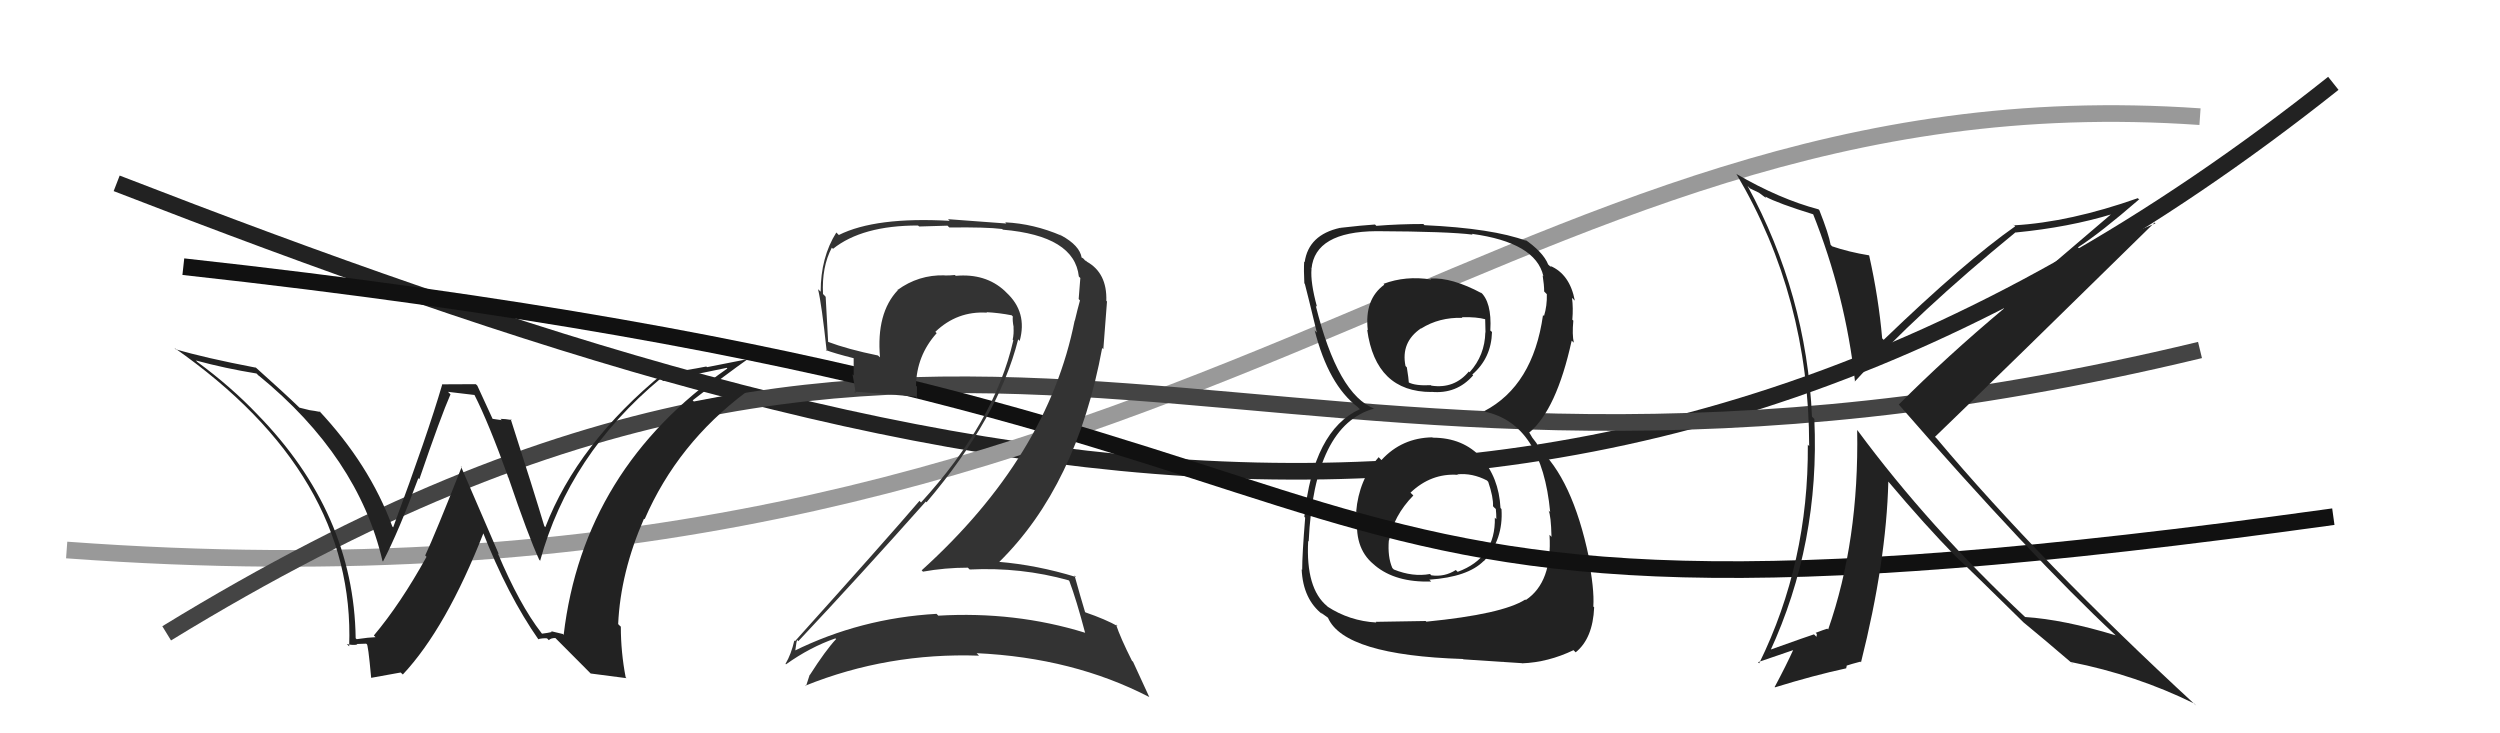 <svg xmlns="http://www.w3.org/2000/svg" width="150" height="44" viewBox="0,0,150,44"><path d="M7 11 C56 30,96 40,140 5" stroke="#222" fill="none"/><path d="M4 33 C72 38,89 4,132 7" stroke="#999" fill="none"/><path d="M10 38 C59 8,74 35,132 21" stroke="#444" fill="none"/><path fill="#222" d="M32.48 37.97L32.54 38.04L32.48 37.97Q31.17 36.28 29.87 33.20L29.93 33.25L27.65 27.97L27.70 28.02Q26.12 32.03 25.51 33.33L25.53 33.34L25.59 33.41Q24.03 36.23 22.43 38.13L22.44 38.14L22.53 38.23Q22.16 38.24 21.40 38.35L21.28 38.24L21.34 38.30Q21.24 30.78 15.42 24.84L15.58 24.99L15.45 24.87Q13.85 23.19 11.83 21.71L11.71 21.58L11.76 21.63Q13.53 22.11 15.39 22.41L15.57 22.59L15.52 22.53Q21.50 27.42 22.95 33.66L22.95 33.66L22.98 33.69Q23.92 31.89 25.10 28.69L25.05 28.64L25.16 28.75Q26.46 24.95 27.03 23.66L26.88 23.51L28.48 23.70L28.46 23.68Q29.32 25.37 30.50 28.65L30.37 28.51L30.50 28.64Q31.70 32.17 32.35 33.58L32.44 33.68L32.41 33.64Q34.15 27.28 39.64 22.71L39.79 22.86L39.78 22.86Q40.86 22.64 43.61 22.07L43.59 22.05L43.64 22.11Q35.00 28.12 33.82 38.09L33.77 38.04L33.06 37.87L33.11 37.92Q32.86 37.98 32.52 38.02ZM35.44 40.41L37.59 40.69L37.54 40.64Q37.25 39.13 37.25 37.60L37.13 37.49L37.09 37.44Q37.23 34.35 38.64 31.12L38.65 31.13L38.68 31.15Q40.65 26.61 44.76 23.53L44.70 23.48L44.72 23.49Q43.50 23.75 41.63 24.09L41.50 23.96L41.56 24.02Q43.60 22.44 44.89 21.53L44.90 21.54L42.42 22.03L42.38 21.99Q41.18 22.23 39.85 22.39L39.84 22.38L39.83 22.37Q34.66 26.60 32.72 31.63L32.61 31.52L32.66 31.57Q32.01 29.40 30.64 25.14L30.69 25.19L30.71 25.20Q30.29 25.13 30.02 25.13L30.11 25.21L29.49 25.12L29.61 25.25Q29.44 24.89 28.64 23.14L28.55 23.05L26.51 23.06L26.53 23.08Q25.68 26.00 23.59 31.64L23.55 31.60L23.54 31.59Q22.17 27.86 19.09 24.59L19.16 24.66L19.23 24.72Q18.89 24.65 18.58 24.61L18.58 24.61L17.97 24.46L17.99 24.48Q17.07 23.59 15.28 21.99L15.37 22.08L15.35 22.06Q12.23 21.46 10.56 20.96L10.62 21.03L10.46 20.87Q21.33 28.47 20.95 38.78L20.93 38.76L20.81 38.64Q21.08 38.72 21.44 38.68L21.49 38.74L21.39 38.64Q21.78 38.62 21.97 38.62L22.08 38.73L22.00 38.65Q22.08 38.57 22.27 40.67L22.27 40.67L24.04 40.35L24.17 40.47Q26.78 37.68 29.03 31.93L28.91 31.82L28.94 31.85Q30.46 35.73 32.33 38.40L32.31 38.38L32.29 38.35Q32.56 38.28 32.83 38.30L32.83 38.31L32.93 38.41Q33.05 38.28 33.32 38.28L33.36 38.32L35.53 40.50Z"/><path fill="#222" d="M85.80 26.10L85.81 26.11L85.94 26.24Q84.11 26.27 82.89 27.60L82.88 27.60L82.72 27.43Q81.53 28.79 81.37 30.70L81.39 30.71L81.47 30.80Q81.19 32.84 82.41 33.85L82.47 33.90L82.50 33.93Q83.74 34.96 85.87 34.89L85.78 34.80L85.76 34.78Q88.07 34.62 89.02 33.66L89.08 33.72L89.03 33.67Q90.21 32.37 90.09 30.55L90.06 30.51L90.03 30.48Q89.93 28.63 88.84 27.43L88.82 27.41L88.90 27.48Q87.79 26.26 85.96 26.26ZM85.84 16.73L85.79 16.69L85.87 16.77Q84.34 16.53 83.01 17.03L83.16 17.18L83.06 17.08Q81.85 17.96 82.07 19.82L82.07 19.82L82.03 19.78Q82.54 23.52 85.89 23.52L85.79 23.42L85.87 23.51Q87.40 23.66 88.39 22.52L88.44 22.57L88.34 22.47Q89.48 21.48 89.52 19.92L89.40 19.81L89.42 19.82Q89.52 18.10 88.80 17.49L88.90 17.59L88.91 17.60Q87.11 16.63 85.81 16.71ZM85.56 37.28L85.54 37.26L82.55 37.31L82.58 37.35Q80.97 37.26 79.64 36.39L79.71 36.45L79.63 36.37Q78.34 35.31 78.49 32.46L78.50 32.47L78.52 32.49Q78.85 25.50 82.46 24.51L82.50 24.55L82.48 24.53Q80.27 23.69 78.94 18.32L78.86 18.25L79.02 18.41Q78.62 16.94 78.69 16.14L78.58 16.02L78.69 16.13Q78.90 13.90 82.59 13.87L82.61 13.89L82.59 13.87Q86.92 13.89 88.37 14.08L88.36 14.08L88.31 14.03Q92.14 14.55 92.60 16.56L92.64 16.60L92.56 16.53Q92.65 17.11 92.65 17.49L92.76 17.60L92.81 17.65Q92.83 18.35 92.64 18.96L92.53 18.86L92.58 18.91Q91.98 23.14 89.05 24.67L89.01 24.62L89.09 24.70Q92.51 25.43 93.01 30.72L92.94 30.66L92.91 30.62Q93.06 30.92 93.09 32.21L93.14 32.26L92.97 32.09Q93.15 34.93 91.55 36.00L91.57 36.02L91.52 35.97Q90.15 36.85 85.58 37.30ZM87.90 39.66L87.80 39.56L91.31 39.79L91.32 39.80Q92.89 39.74 94.41 39.01L94.49 39.09L94.54 39.14Q95.57 38.31 95.65 36.44L95.62 36.41L95.60 36.39Q95.67 35.32 95.28 33.38L95.37 33.46L95.33 33.43Q94.34 28.70 92.25 26.83L92.29 26.88L92.20 26.60L91.94 26.26L91.78 25.99L91.75 25.96Q93.39 24.59 94.30 20.44L94.29 20.43L94.43 20.56Q94.32 20.08 94.40 19.24L94.37 19.21L94.34 19.18Q94.40 18.48 94.32 17.87L94.46 18.01L94.49 18.04Q94.19 16.45 93.01 15.95L93.15 16.09L93.19 16.09L93.02 15.99L92.89 15.87Q92.59 15.11 91.41 14.31L91.40 14.30L91.59 14.46L91.58 14.45Q89.55 13.70 85.47 13.51L85.45 13.49L85.40 13.44Q83.95 13.44 82.58 13.55L82.63 13.60L82.50 13.47Q81.71 13.52 80.42 13.67L80.49 13.75L80.41 13.67Q78.51 14.09 78.28 15.73L78.19 15.63L78.25 15.70Q78.22 16.20 78.26 17.00L78.23 16.97L78.29 17.03Q78.44 17.59 79.01 19.95L78.97 19.92L78.88 19.82Q79.71 23.09 81.46 24.42L81.54 24.50L81.56 24.52L81.59 24.55Q78.79 25.83 78.26 31.01L78.31 31.06L78.31 31.06Q78.13 33.28 78.13 34.19L78.15 34.21L78.10 34.16Q78.18 35.96 79.36 36.87L79.25 36.76L79.27 36.77Q79.39 36.86 79.66 37.05L79.78 37.17L79.68 37.07Q80.66 39.31 87.78 39.54ZM87.54 28.57L87.52 28.54L87.44 28.46Q88.34 28.37 89.22 28.83L89.31 28.93L89.29 28.90Q89.61 29.84 89.58 30.37L89.63 30.43L89.75 30.54Q89.78 30.84 89.78 31.15L89.68 31.05L89.69 31.06Q89.75 33.47 87.46 34.31L87.35 34.20L87.35 34.20Q86.68 34.63 85.88 34.52L85.78 34.42L85.80 34.44Q84.77 34.63 83.63 34.17L83.56 34.10L83.54 34.08Q83.25 33.41 83.33 32.42L83.43 32.52L83.34 32.43Q83.61 30.95 84.80 29.73L84.71 29.64L84.63 29.56Q85.87 28.38 87.47 28.49ZM87.85 19.16L87.78 19.10L87.71 19.03Q88.60 19.01 89.14 19.16L89.11 19.14L89.13 19.95L89.12 19.94Q89.09 21.32 88.18 22.33L88.24 22.39L88.13 22.29Q87.26 23.34 85.89 23.14L85.89 23.15L85.86 23.11Q84.91 23.16 84.49 22.93L84.50 22.93L84.53 22.96Q84.52 22.73 84.41 22.04L84.34 21.97L84.33 21.96Q84.04 20.53 85.26 19.70L85.20 19.64L85.27 19.71Q86.35 19.03 87.75 19.07Z"/><path d="M11 16 C93 25,68 41,140 31" stroke="#111" fill="none"/><path fill="#222" d="M108.81 12.83L108.89 12.91L108.76 12.78Q110.73 17.71 111.30 22.89L111.24 22.84L111.29 22.89Q115.02 18.78 120.93 13.94L121.00 14.02L120.94 13.95Q124.13 13.64 126.75 12.84L126.72 12.81L120.15 18.42L120.24 18.51Q116.78 21.41 113.93 24.27L113.89 24.23L113.82 24.15Q121.87 33.39 126.93 38.11L126.88 38.06L126.94 38.12Q123.82 37.17 121.50 37.02L121.58 37.10L121.57 37.08Q115.75 31.64 111.45 25.82L111.48 25.86L111.43 25.80Q111.55 32.44 109.69 37.77L109.61 37.69L109.64 37.72Q109.43 37.78 108.94 37.97L109.01 38.04L108.99 38.21L108.84 38.06Q108.66 38.11 106.11 39.02L106.26 39.17L106.19 39.11Q109.20 32.60 108.86 25.14L108.81 25.09L108.72 25.00Q108.39 17.66 104.85 11.15L104.99 11.30L105.53 11.56L105.95 11.87L105.94 11.82L105.91 11.79Q106.66 12.20 108.86 12.88ZM109.21 12.66L109.07 12.52L109.11 12.56Q106.79 11.95 104.17 10.43L104.23 10.49L104.19 10.45Q108.55 17.82 108.55 26.76L108.43 26.65L108.47 26.69Q108.52 33.75 105.55 39.80L105.48 39.73L107.64 38.99L107.61 38.96Q107.17 39.93 106.48 41.22L106.41 41.16L106.50 41.24Q108.83 40.52 110.77 40.10L110.77 40.10L110.81 39.92L110.82 39.93Q111.05 39.85 111.62 39.70L111.61 39.68L111.66 39.74Q113.18 33.69 113.30 28.89L113.42 29.01L113.27 28.86Q115.52 31.53 117.35 33.39L117.21 33.26L117.34 33.38Q118.50 34.47 121.51 37.44L121.41 37.34L121.56 37.50L121.42 37.35Q122.46 38.20 124.33 39.80L124.41 39.89L124.24 39.72Q128.18 40.50 131.65 42.21L131.77 42.33L131.72 42.29Q122.45 33.74 116.21 26.32L116.17 26.28L116.10 26.21Q120.52 21.95 129.28 13.35L129.35 13.43L129.33 13.40Q126.76 14.52 124.74 14.90L124.66 14.82L124.68 14.84Q126.02 13.98 128.35 11.96L128.39 12.01L128.27 11.89Q124.19 13.33 120.84 13.52L120.74 13.41L120.91 13.58Q117.89 15.70 113.02 20.39L113.11 20.48L112.93 20.30Q112.72 17.88 112.15 15.33L112.14 15.32L112.14 15.32Q110.92 15.12 109.93 14.78L109.84 14.69L109.84 14.70Q109.73 14.05 109.16 12.61Z"/><path fill="#333" d="M64.30 35.00L64.12 34.82L64.16 34.86Q64.58 35.97 65.11 37.98L65.12 37.99L65.09 37.96Q60.91 36.67 56.30 36.94L56.19 36.83L56.20 36.83Q51.62 37.09 47.62 39.07L47.69 39.13L47.70 39.15Q47.80 38.34 47.84 38.41L47.89 38.46L47.90 38.47Q51.62 34.51 55.55 30.09L55.53 30.07L55.59 30.14Q59.91 25.05 61.09 20.36L61.23 20.51L61.18 20.46Q61.66 18.73 60.38 17.55L60.32 17.49L60.28 17.45Q59.13 16.39 57.34 16.55L57.29 16.49L57.30 16.50Q57.02 16.53 56.68 16.53L56.54 16.39L56.67 16.52Q55.11 16.48 53.85 17.40L53.80 17.34L53.87 17.41Q52.57 18.78 52.80 21.44L52.69 21.34L52.68 21.33Q50.87 20.96 49.65 20.50L49.77 20.62L49.69 20.54Q49.62 19.25 49.54 17.81L49.48 17.74L49.38 17.64Q49.30 16.01 49.91 14.86L50.06 15.01L49.98 14.93Q51.73 13.53 55.08 13.53L55.15 13.59L56.85 13.54L56.96 13.65Q59.18 13.62 60.13 13.74L60.14 13.75L60.17 13.78Q64.47 14.15 64.73 16.59L64.67 16.53L64.82 16.68Q64.79 17.14 64.72 17.94L64.78 18.01L64.80 18.02Q64.65 18.56 64.49 19.24L64.60 19.35L64.48 19.23Q62.87 27.37 55.30 34.22L55.40 34.32L55.37 34.30Q56.70 34.06 58.07 34.06L58.15 34.14L58.18 34.17Q61.27 34.02 64.12 34.82ZM63.60 14.04L63.56 14.01L63.69 14.14Q62.02 13.42 60.31 13.34L60.38 13.41L56.88 13.15L56.98 13.25Q52.54 13.00 50.33 14.10L50.26 14.03L50.18 13.95Q49.24 15.44 49.24 17.50L49.10 17.37L49.08 17.34Q49.30 18.25 49.60 21.06L49.49 20.95L49.54 21.00Q50.03 21.19 51.21 21.49L51.22 21.50L51.22 22.53L51.15 22.46Q51.27 23.07 51.34 23.60L51.34 23.60L51.24 23.50Q52.45 23.57 54.93 23.80L55.04 23.91L55.01 23.89Q55.02 23.54 55.02 23.20L54.89 23.08L54.96 23.15Q54.99 21.34 56.20 19.99L56.07 19.86L56.12 19.91Q57.43 18.65 59.22 18.76L59.08 18.63L59.18 18.73Q59.95 18.77 60.71 18.92L60.61 18.82L60.77 18.99Q60.74 19.22 60.82 19.64L60.94 19.76L60.81 19.63Q60.84 20.04 60.76 20.38L60.95 20.57L60.80 20.42Q59.68 25.32 55.26 30.15L55.28 30.17L55.17 30.05Q53.15 32.41 47.70 38.47L47.54 38.30L47.66 38.43Q47.47 39.26 47.13 39.83L47.11 39.81L47.16 39.86Q48.60 38.83 50.13 38.30L50.13 38.31L50.17 38.34Q49.54 39.01 48.59 40.50L48.52 40.42L48.58 40.49Q48.47 40.83 48.36 41.17L48.30 41.12L48.32 41.14Q53.26 39.15 58.74 39.34L58.62 39.21L58.59 39.19Q64.39 39.46 68.95 41.82L68.96 41.83L67.98 39.70L67.92 39.65Q67.22 38.26 66.96 37.47L67.05 37.56L67.08 37.58Q66.34 37.16 65.12 36.74L65.11 36.72L65.10 36.71Q64.85 35.89 64.47 34.52L64.47 34.52L64.56 34.62Q62.21 33.90 59.92 33.71L60.05 33.83L59.94 33.73Q64.61 29.14 66.13 20.88L66.20 20.95L66.42 18.09L66.38 18.05Q66.43 16.38 65.21 15.70L65.15 15.63L65.13 15.65L65.12 15.65Q64.98 15.46 64.90 15.46L64.91 15.47L64.90 15.46Q64.78 14.73 63.68 14.13Z"/></svg>